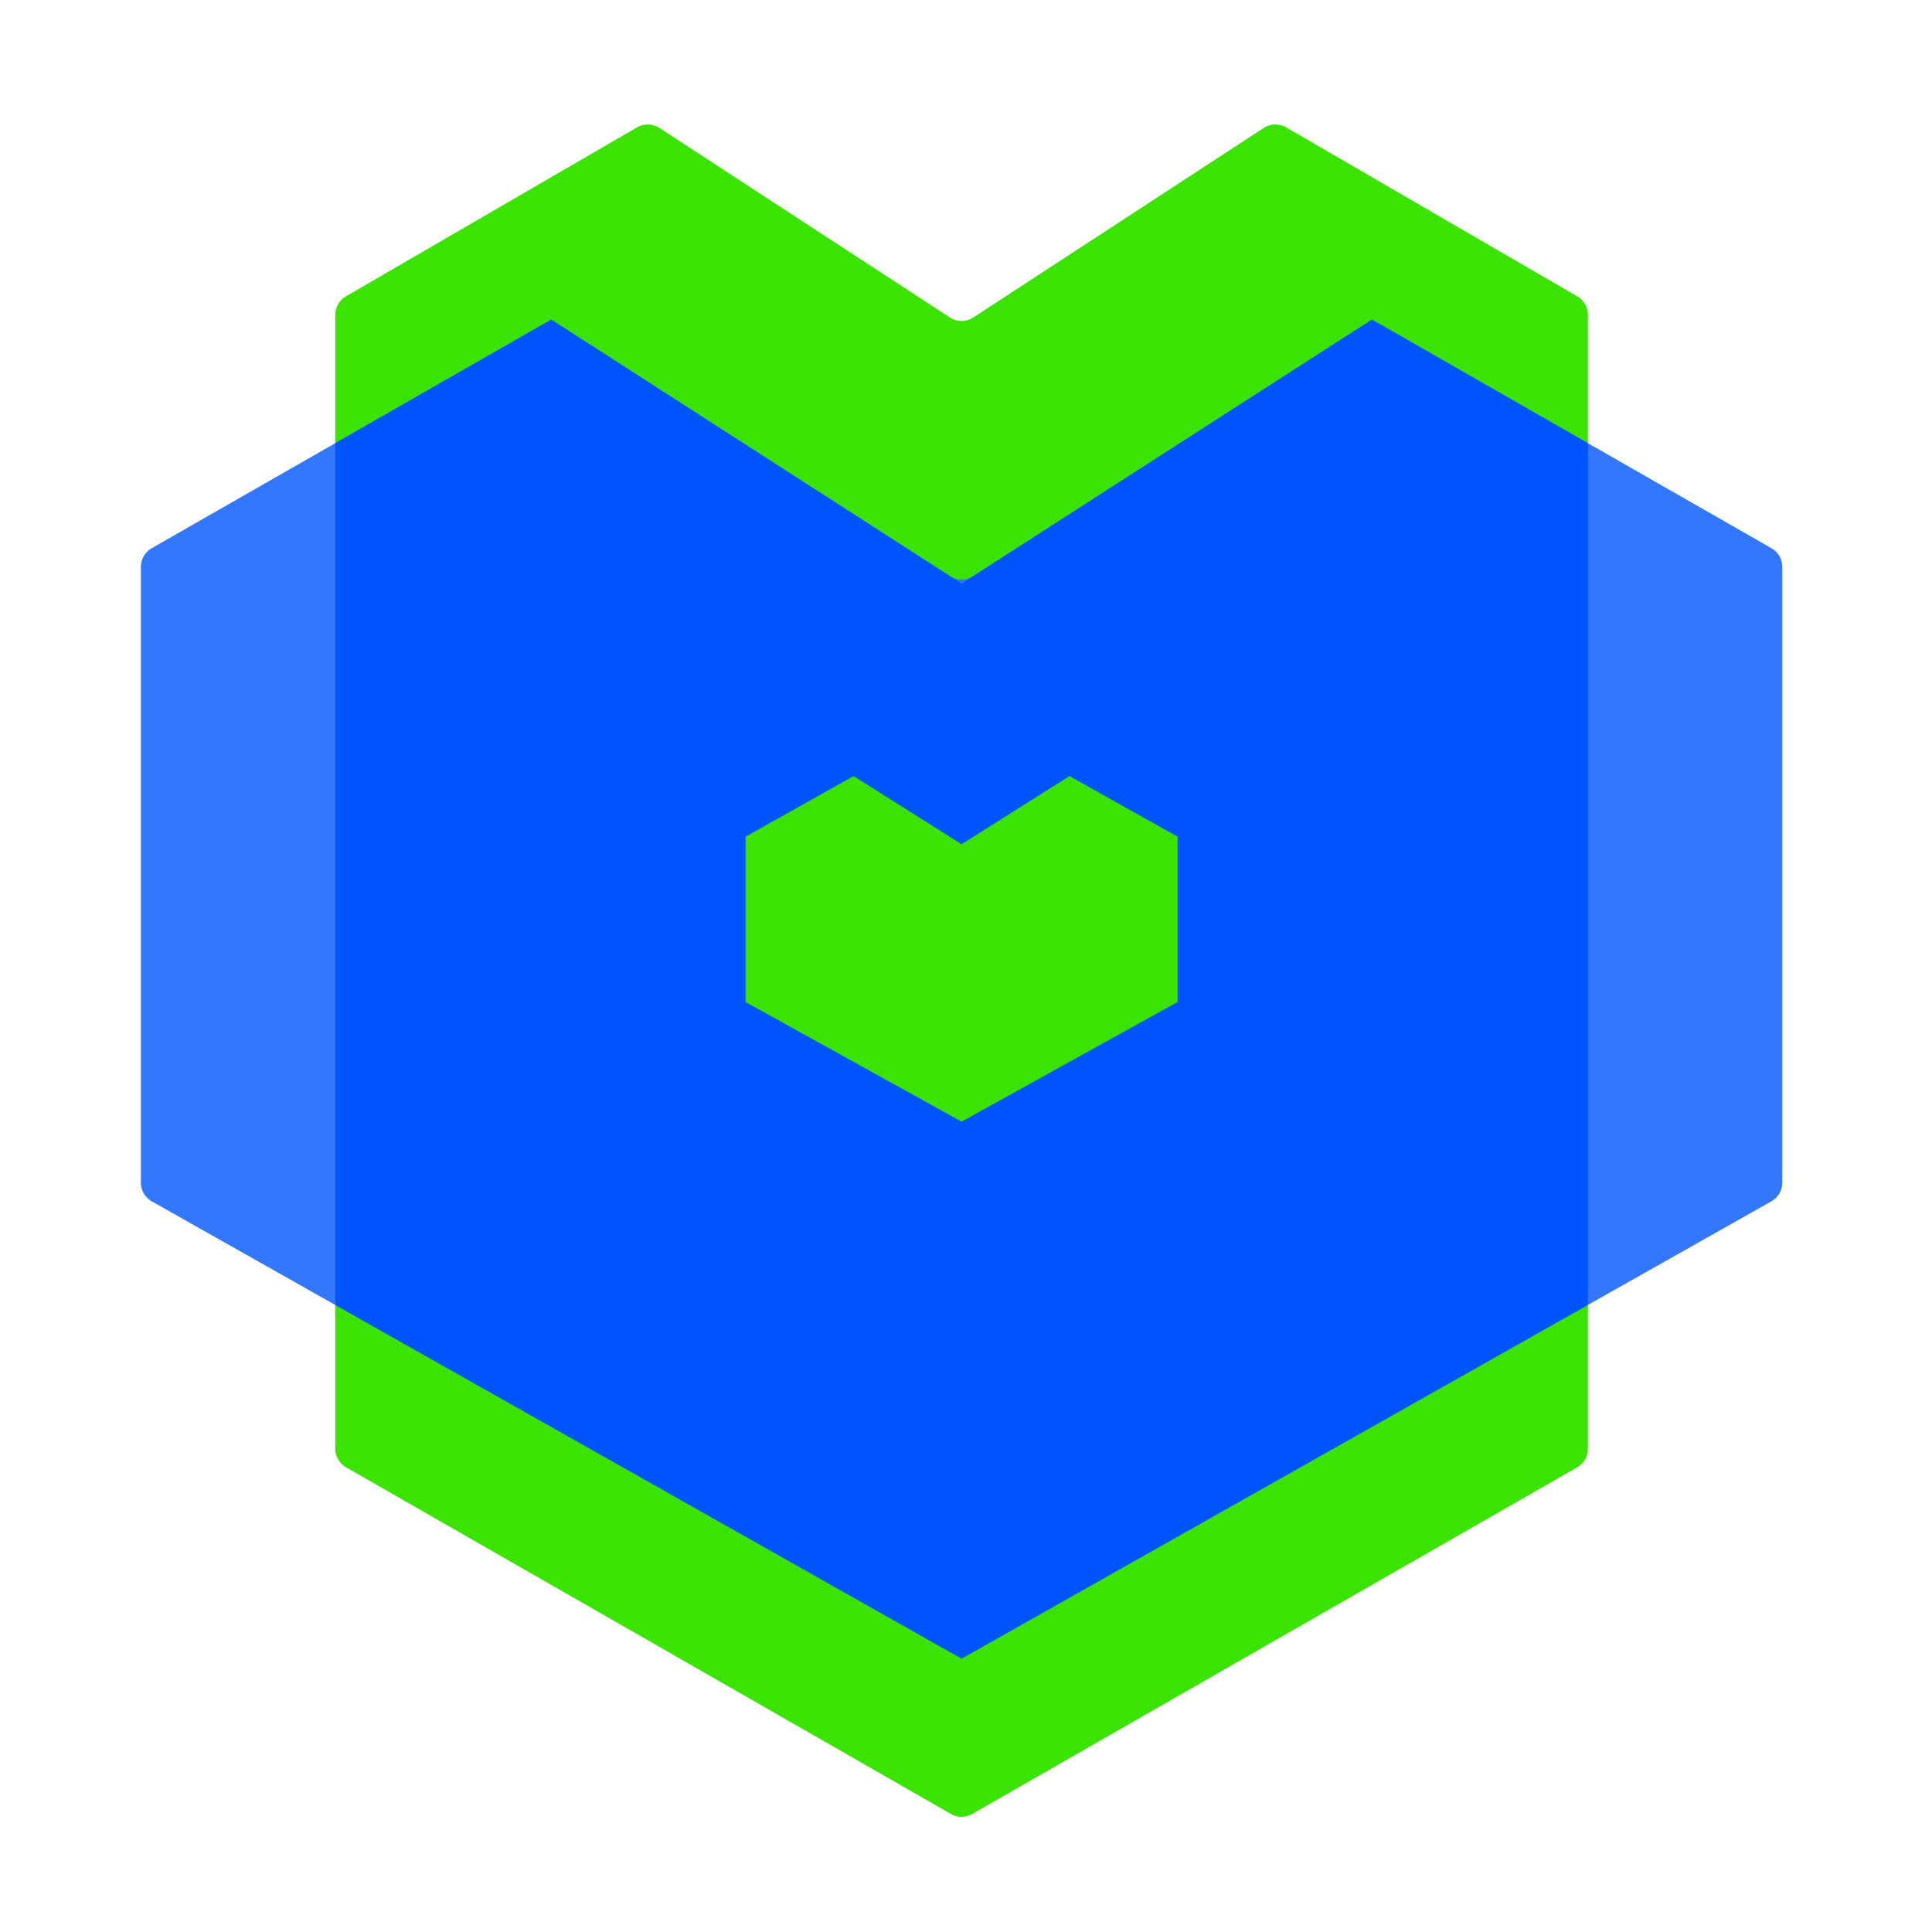 <svg width="60" height="60" xmlns="http://www.w3.org/2000/svg"><g fill="none" fill-rule="evenodd"><path d="M39.946 3.957l9.034 5.245a.67.67 0 01.334.58V44.99a.67.67 0 01-.337.582l-18.78 10.76a.67.67 0 01-.668 0L10.75 45.57a.67.67 0 01-.337-.582V9.782c0-.239.127-.46.334-.58l9.034-5.245a.67.67 0 01.703.019l9.013 5.882a.67.67 0 00.733 0l9.013-5.882a.67.67 0 01.704-.019z" fill="#3BE300"/><path d="M42.96 10.127l12.053 6.898a.67.67 0 01.338.582v19.118a.67.67 0 01-.341.584L30.193 51.324a.67.67 0 01-.66 0L4.716 37.31a.67.67 0 01-.341-.584V17.607a.67.67 0 01.338-.582l12.052-6.898a.67.67 0 01.696.018L29.5 17.89a.67.67 0 00.726 0l12.038-7.745a.67.67 0 01.696-.018z" fill="#37F"/><path d="M42.607 9.925l6.707 3.838v26.762L29.863 51.51 10.412 40.525V13.763l6.707-3.838 12.744 8.199 12.744-8.199z" fill="#05F"/><path fill="#3BE300" d="M33.216 24.102L36.57 25.984 36.57 31.119 29.863 34.834 23.155 31.119 23.155 25.984 26.509 24.102 29.863 26.218z"/></g></svg>